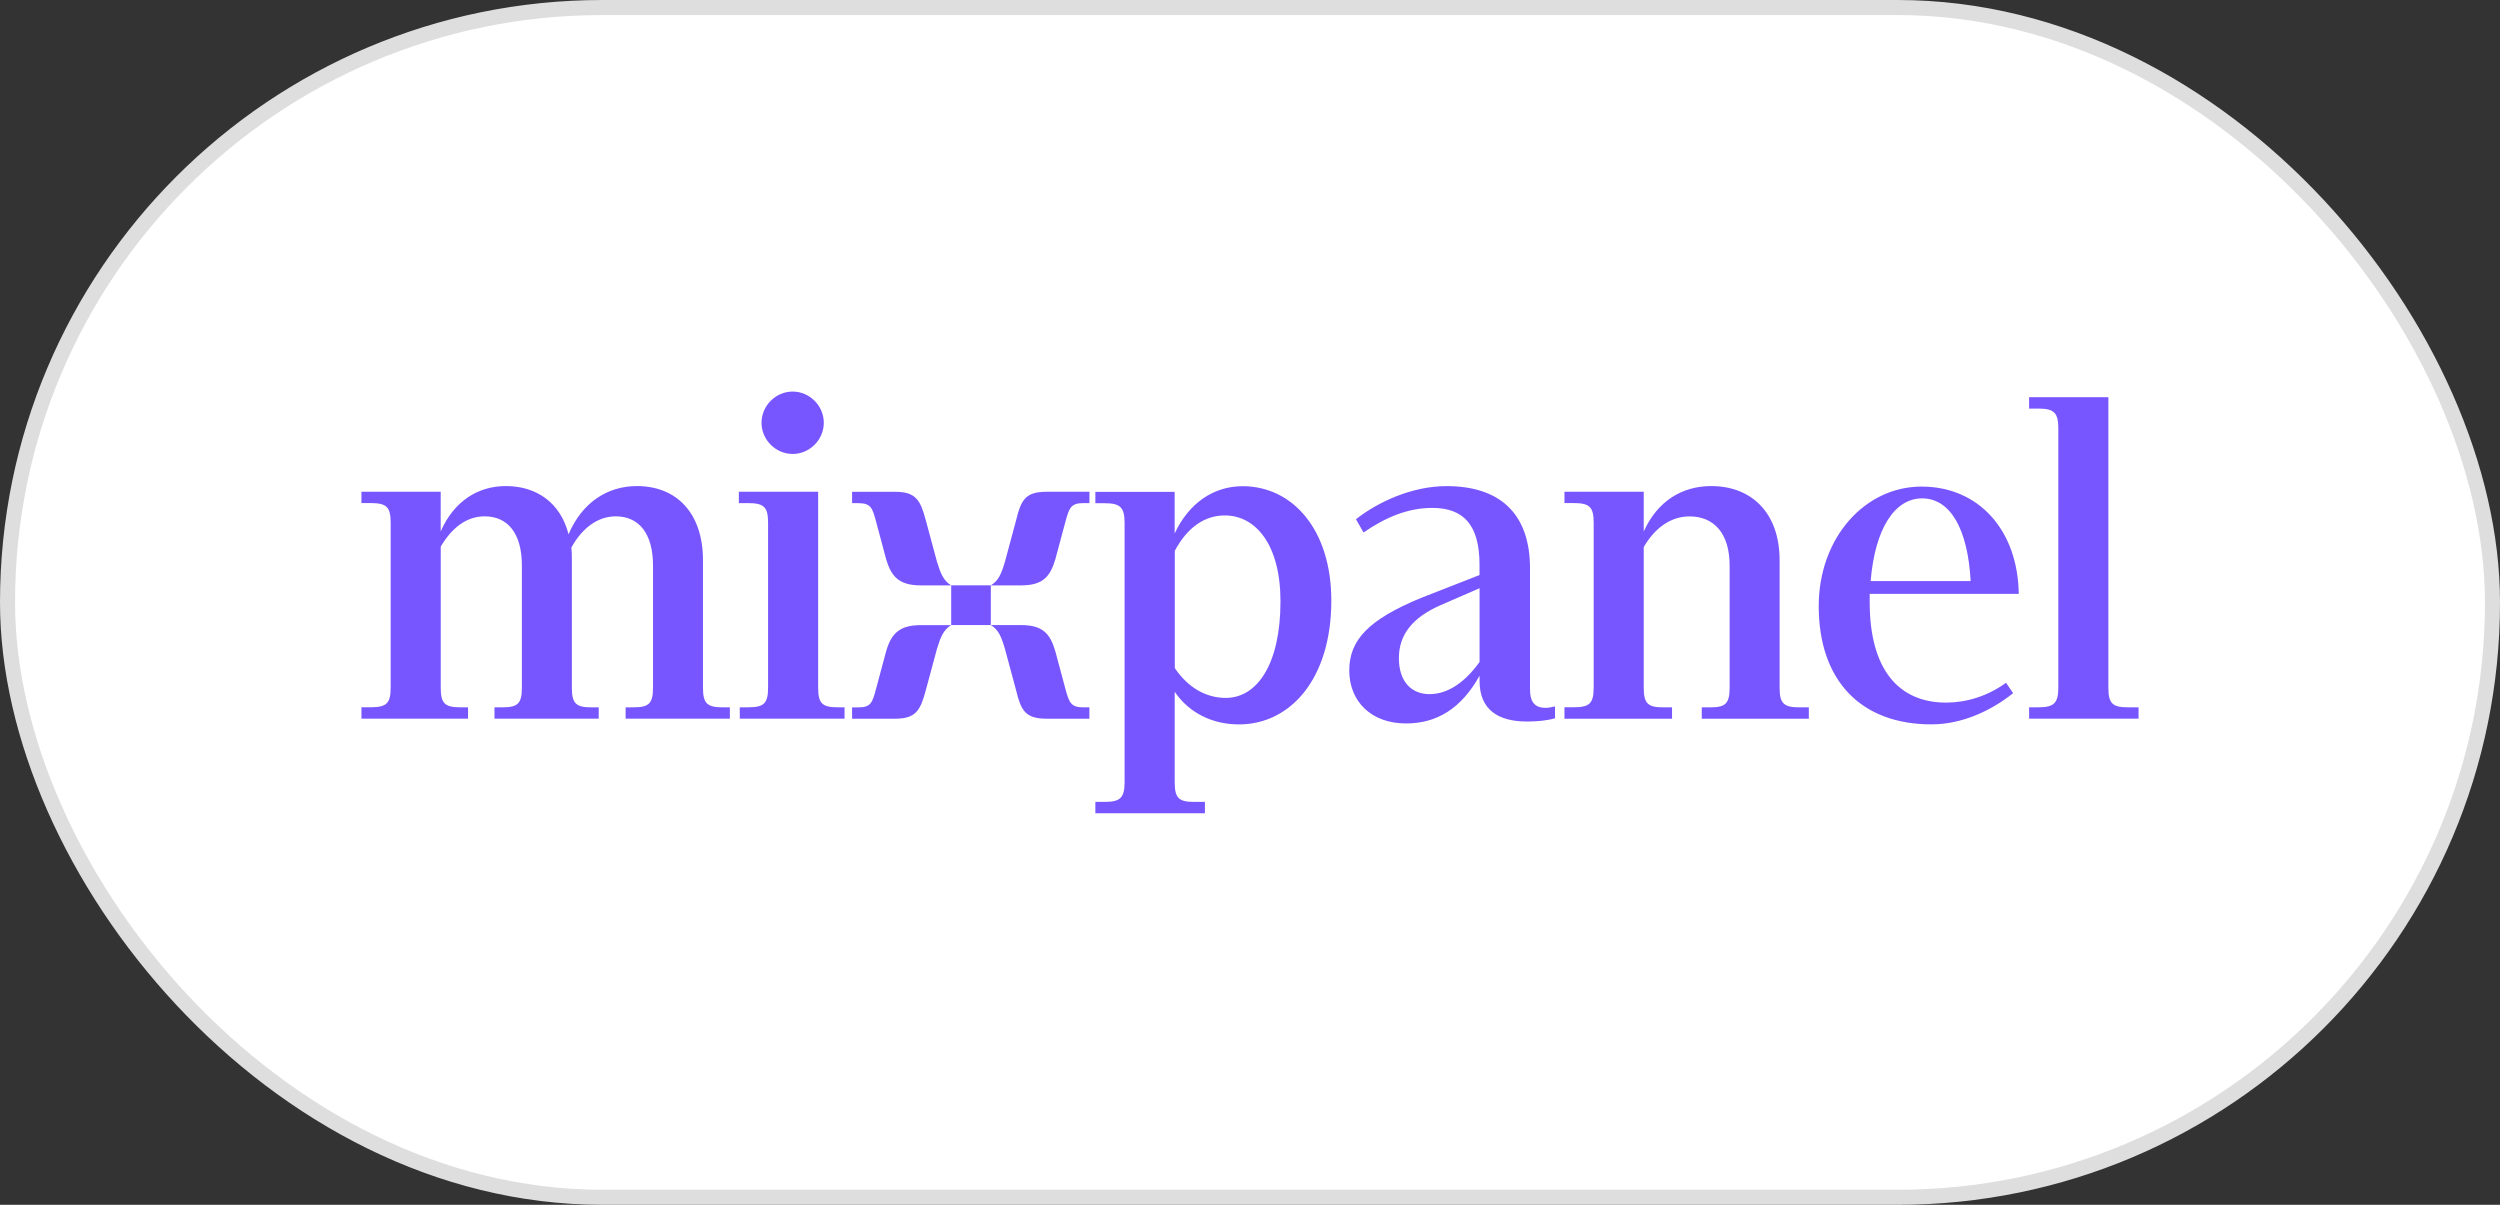 <svg width="166" height="80" viewBox="0 0 166 80" fill="none" xmlns="http://www.w3.org/2000/svg">
<rect x="0" y="0" width="166" height="80" fill="#333333" stroke="none"/>
<rect x="0.5" y="0.5" width="165" height="79" rx="39.5" fill="white"/>
<rect x="0.5" y="0.5" width="165" height="79" rx="39.5" stroke="#DEDEDE"/>
<g clip-path="url(#clip0_2463_38158)">
<path d="M24 47.719H31.078V46.965H30.548C29.512 46.965 29.265 46.682 29.265 45.648V36.296C29.986 35.071 30.957 34.285 32.18 34.285C33.717 34.285 34.653 35.415 34.653 37.55V45.648C34.653 46.685 34.403 46.965 33.399 46.965H32.834V47.719H39.756V46.968H39.255C38.219 46.968 37.972 46.685 37.972 45.651V37.203C37.972 36.92 37.972 36.637 37.94 36.357C38.629 35.1 39.664 34.285 40.883 34.285C42.42 34.285 43.36 35.415 43.36 37.55V45.648C43.36 46.685 43.109 46.965 42.106 46.965H41.541V47.719H48.463V46.968H47.993C46.926 46.968 46.678 46.685 46.678 45.651V37.203C46.678 34.034 44.894 32.275 42.293 32.275C40.353 32.275 38.661 33.344 37.752 35.475C37.222 33.404 35.654 32.275 33.586 32.275C31.738 32.275 30.141 33.277 29.262 35.288V32.65H24V33.404H24.625C25.692 33.404 25.94 33.687 25.94 34.721V45.645C25.94 46.682 25.689 46.962 24.625 46.962H24V47.719ZM52.632 30.143C53.76 30.143 54.7 29.201 54.7 28.071C54.7 26.942 53.76 26 52.632 26C51.505 26 50.565 26.942 50.565 28.071C50.565 29.201 51.505 30.143 52.632 30.143ZM49.123 47.719H56.078V46.965H55.608C54.572 46.965 54.325 46.682 54.325 45.648V32.653H49.06V33.407H49.686C50.752 33.407 51 33.691 51 34.724V45.648C51 46.685 50.749 46.965 49.686 46.965H49.12L49.123 47.719ZM61.152 38.87H63.156C62.654 38.556 62.467 38.116 62.216 37.302L61.463 34.508C61.12 33.251 60.837 32.656 59.459 32.656H56.579V33.41H56.989C57.834 33.41 57.929 33.725 58.18 34.667L58.837 37.117C59.18 38.307 59.717 38.87 61.152 38.87ZM65.791 38.87H67.795C69.236 38.87 69.735 38.304 70.081 37.114L70.738 34.664C70.989 33.722 71.113 33.407 71.929 33.407H72.339V32.653H69.487C68.077 32.653 67.795 33.219 67.48 34.505L66.728 37.299C66.48 38.145 66.29 38.556 65.791 38.87ZM63.159 41.505H65.791V38.867H63.159V41.505ZM56.579 47.722H59.459C60.837 47.722 61.12 47.124 61.463 45.87L62.216 43.077C62.467 42.262 62.654 41.82 63.156 41.508H61.152C59.71 41.508 59.177 42.075 58.834 43.264L58.176 45.715C57.926 46.656 57.834 46.971 56.986 46.971H56.576L56.579 47.722ZM69.484 47.722H72.335V46.968H71.926C71.113 46.968 70.986 46.653 70.735 45.711L70.078 43.261C69.735 42.068 69.233 41.505 67.792 41.505H65.791C66.293 41.82 66.474 42.227 66.725 43.074L67.477 45.867C67.792 47.156 68.074 47.722 69.484 47.722ZM72.742 54H80.007V53.246H79.255C78.254 53.246 78 52.963 78 51.929V45.934C78.909 47.283 80.445 48.101 82.262 48.101C85.675 48.101 88.4 45.088 88.4 39.879C88.4 35.17 85.831 32.284 82.509 32.284C80.569 32.284 78.937 33.414 77.997 35.421V32.66H72.732V33.414H73.358C74.393 33.414 74.673 33.697 74.673 34.731V51.929C74.673 52.966 74.39 53.246 73.358 53.246H72.732V54H72.742ZM81.328 34.225C83.364 34.225 85.024 36.141 85.024 39.936C85.024 44.079 83.487 46.341 81.392 46.341C80.042 46.341 78.855 45.619 78.007 44.362V36.576C78.82 35.039 79.982 34.222 81.328 34.225ZM93.356 48.037C95.392 48.037 97.021 47.064 98.243 44.868V45.212C98.243 47.096 99.434 47.91 101.406 47.91C102.003 47.91 102.756 47.849 103.254 47.691V46.904C103.003 46.965 102.816 47 102.629 47C101.844 47 101.593 46.529 101.593 45.775V37.741C101.593 34.037 99.526 32.278 96.049 32.278C93.731 32.278 91.477 33.347 90.035 34.476L90.537 35.358C92.042 34.321 93.512 33.725 95.109 33.725C97.177 33.725 98.24 34.855 98.24 37.493V38.183L94.385 39.691C90.876 41.136 89.591 42.485 89.591 44.525C89.594 46.561 91.035 48.037 93.356 48.037ZM92.886 43.704C92.886 42.135 93.795 41.005 95.643 40.188L98.243 39.058V43.955C97.272 45.304 96.144 46.09 94.922 46.09C93.703 46.09 92.89 45.244 92.886 43.704ZM103.88 47.722H111.024V46.968H110.427C109.392 46.968 109.144 46.685 109.144 45.651V36.328C109.865 35.071 110.929 34.289 112.183 34.289C113.812 34.289 114.847 35.418 114.847 37.553V45.651C114.847 46.688 114.597 46.968 113.593 46.968H112.996V47.722H120.106V46.968H119.48C118.413 46.968 118.166 46.685 118.166 45.651V37.203C118.166 34.034 116.286 32.275 113.625 32.275C111.685 32.275 110.053 33.277 109.144 35.288V32.65H103.88V33.404H104.505C105.572 33.404 105.82 33.687 105.82 34.721V45.645C105.82 46.682 105.569 46.962 104.505 46.962H103.88V47.722ZM128.251 48.098C130.318 48.098 132.261 47.156 133.671 46.026L133.201 45.336C131.947 46.246 130.537 46.653 129.222 46.653C126.028 46.653 124.148 44.394 124.148 40V39.434H134.046C133.985 35.196 131.382 32.309 127.593 32.309C123.805 32.309 120.763 35.73 120.763 40.251C120.766 45.215 123.586 48.101 128.251 48.098ZM127.625 33.092C129.505 33.092 130.664 35.132 130.851 38.584H124.212C124.494 35.103 125.809 33.092 127.625 33.092ZM134.735 47.719H142V46.965H141.279C140.244 46.965 139.996 46.682 139.996 45.648V26.375H134.732V27.13H135.357C136.392 27.13 136.672 27.413 136.672 28.447V45.648C136.672 46.685 136.389 46.965 135.357 46.965H134.732L134.735 47.719Z" fill="#7856FF"/>
</g>
<defs>
<clipPath id="clip0_2463_38158">
<rect width="118" height="28" fill="white" transform="translate(24 26)"/>
</clipPath>
</defs>
</svg>
